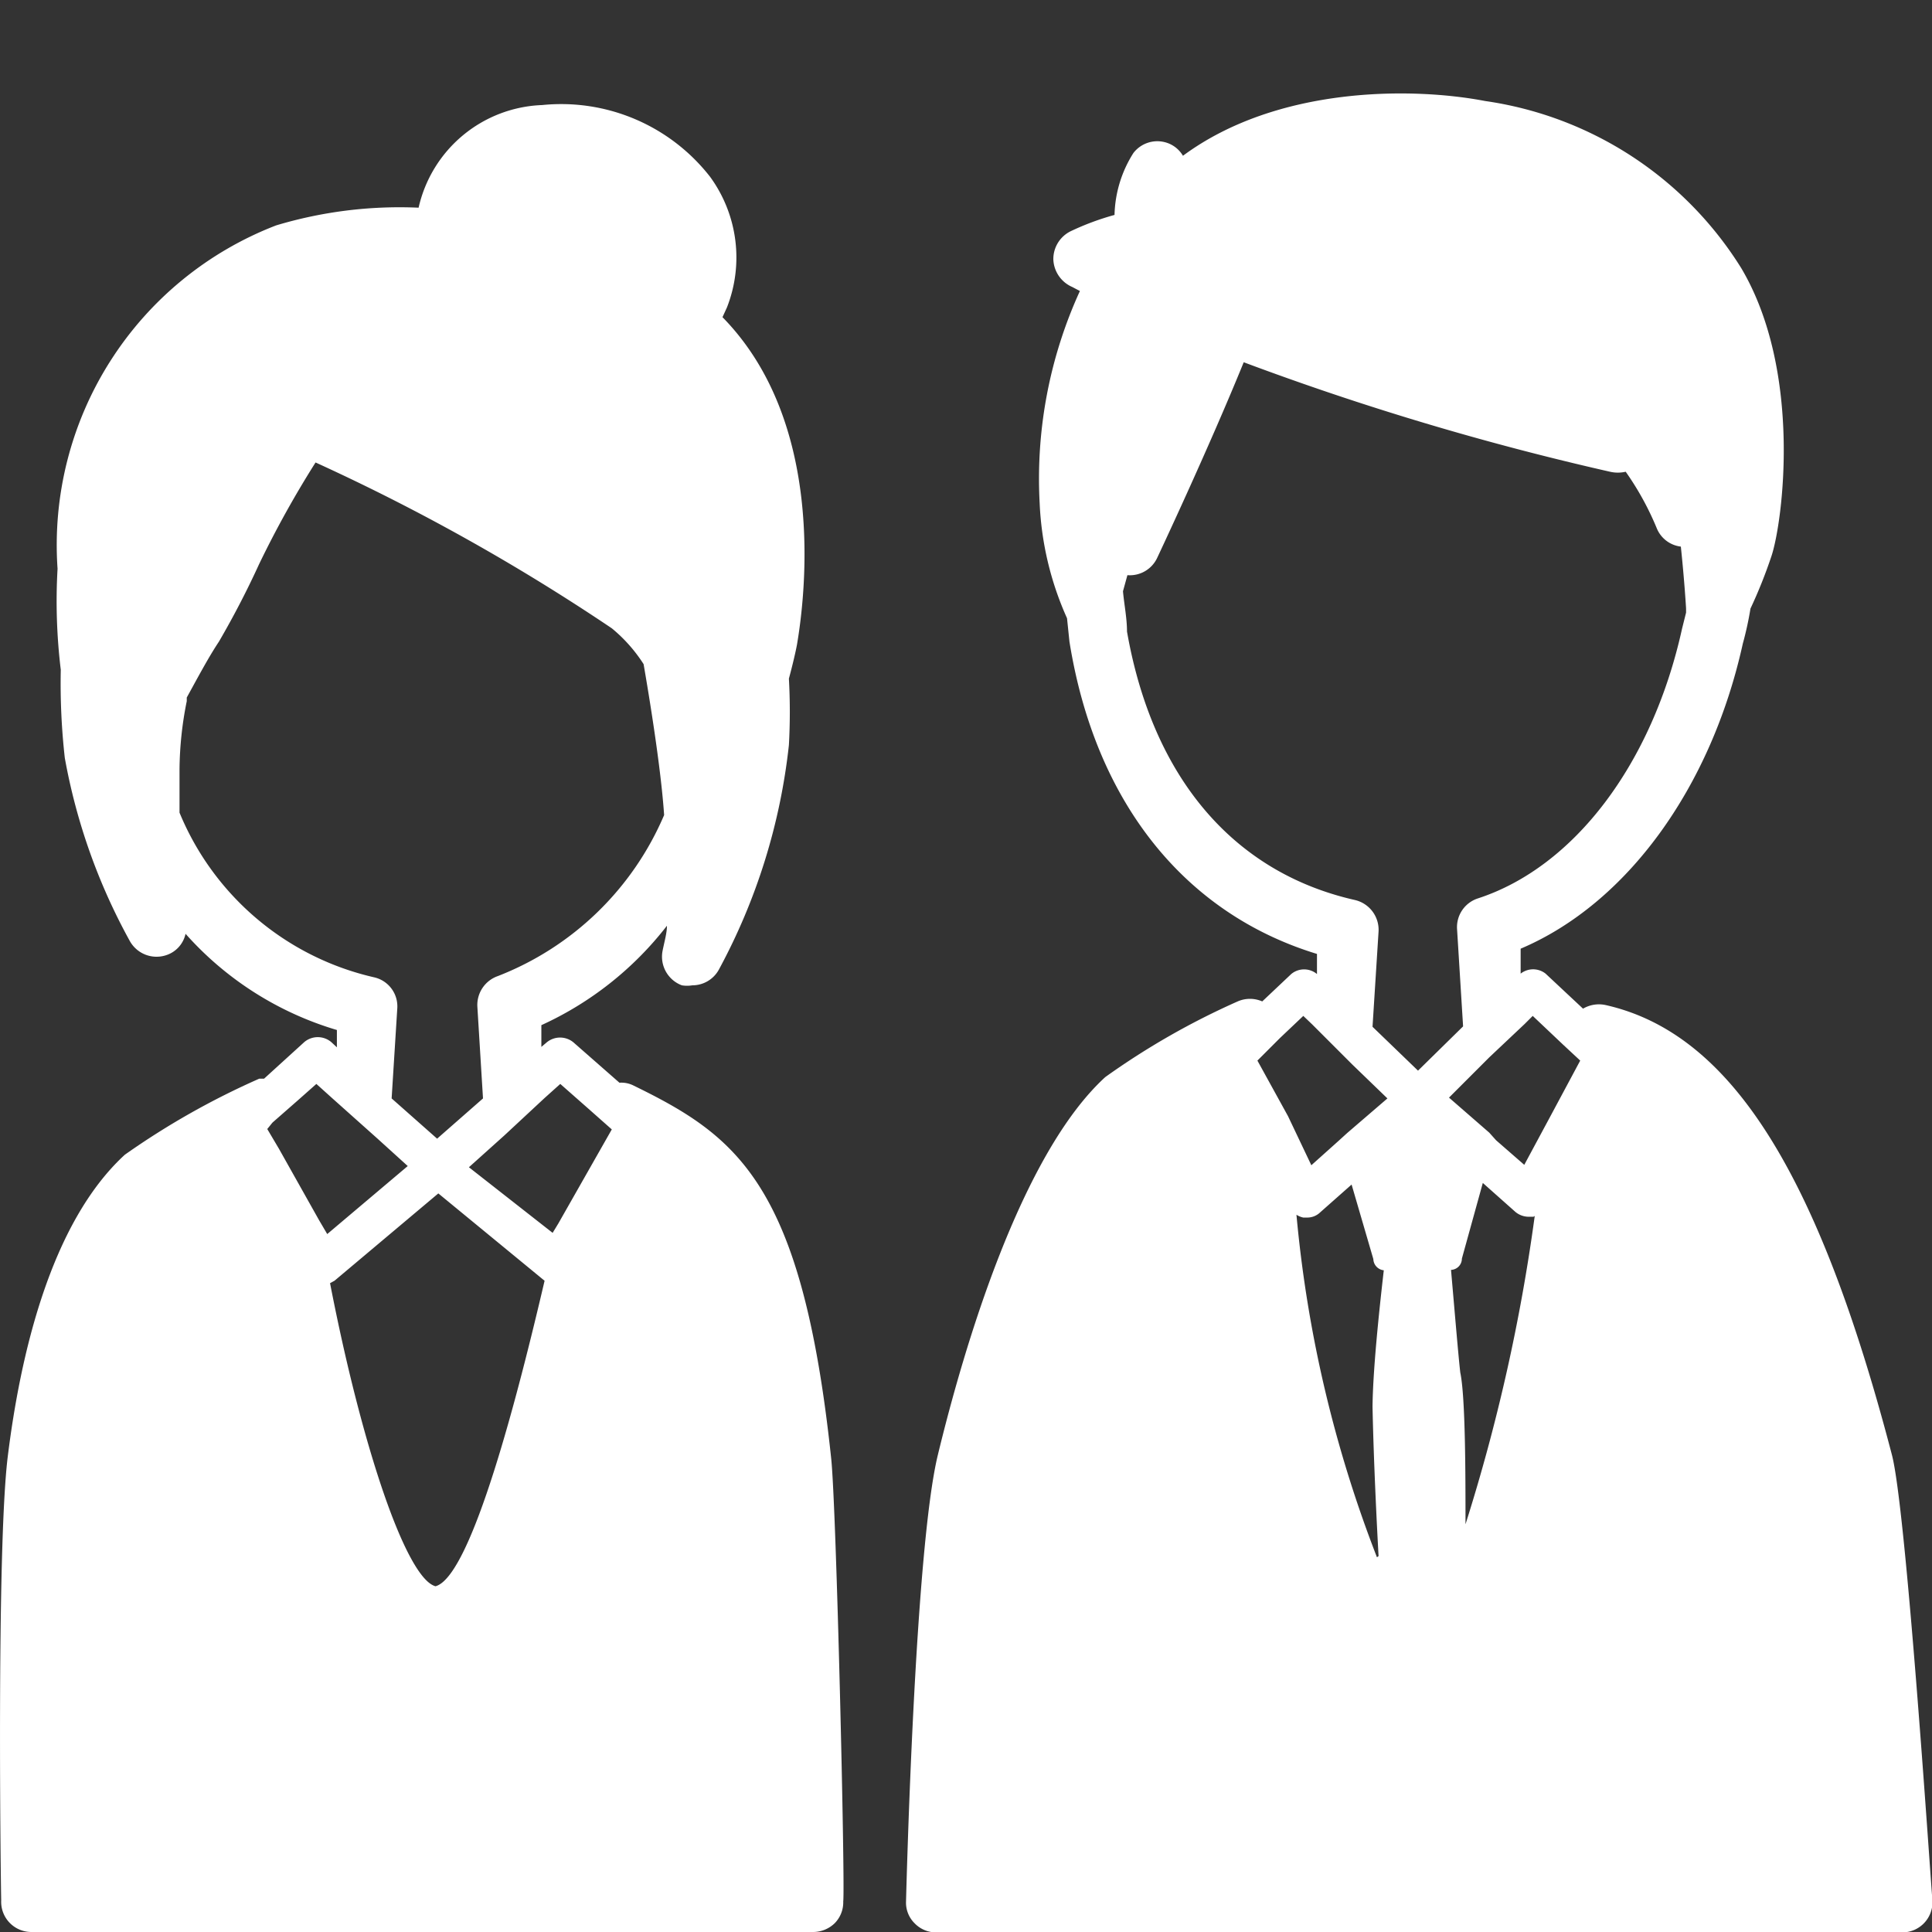 <svg xmlns="http://www.w3.org/2000/svg" viewBox="0 0 48 48"><rect x="0" y="0" width="48" height="48" fill="#333333" stroke="none"/><g data-name="レイヤー 2"><path fill="none" d="M0 0h48v48H0z"/><path d="M15.48 48zm5.17-11.77c-.72-6.82-2.33-8-4.91-9.26a.67.67 0 00-.35-.07l-1.14-1a.52.52 0 00-.67 0l-.13.11v-.54A8.3 8.3 0 0016.57 23c0 .18-.06.38-.11.63a.76.76 0 00.48.85.78.78 0 00.26 0 .75.75 0 00.66-.39 15.16 15.16 0 001.74-5.58 15 15 0 000-1.65c.1-.37.17-.68.2-.84.22-1.29.71-5.53-1.85-8.14l.11-.24a3.4 3.4 0 00-.42-3.25 4.69 4.69 0 00-4.17-1.78 3.27 3.27 0 00-3.07 2.55 10.66 10.66 0 00-3.54.44 8.51 8.51 0 00-5.43 8.53 14.14 14.14 0 00.08 2.51 16.57 16.57 0 00.1 2.19 14.86 14.86 0 001.61 4.54.76.76 0 00.88.37.72.72 0 00.51-.54 8.11 8.11 0 003.76 2.39v.43l-.14-.13a.52.52 0 00-.67 0l-1 .91h-.12a19.27 19.27 0 00-3.34 1.89c-1.85 1.7-2.6 5-2.91 7.52-.28 2.33-.17 10.7-.16 11a.75.75 0 00.75.79H20.2a.77.77 0 00.54-.22.74.74 0 00.21-.54c.05-.4-.17-9.82-.3-11.01zm-7.12-8.95l.39-.35.67.59.61.54-1.33 2.34-.14.23L11.65 29l.88-.79zm0 4.54c-.64 2.74-1.81 7.35-2.71 7.59C10.1 39.22 9 36 8.2 31.88l.11-.06 2.58-2.17zM4.46 20.19v-1.07a8.86 8.86 0 01.18-1.7v-.09c.27-.49.54-1 .8-1.39a22 22 0 001-1.93 25.25 25.25 0 011.4-2.52 51.24 51.24 0 017.36 4.12 3.81 3.81 0 01.79.89c.13.75.43 2.56.51 3.75a7.41 7.41 0 01-4.13 4 .76.76 0 00-.51.76l.14 2.28-1.14 1-1.13-1 .14-2.23a.74.74 0 00-.58-.78 6.89 6.89 0 01-4.83-4.09zm2.31 7.7l.65-.57.44-.39.4.36 1.12 1 .75.68-2 1.69-.2-.34-1-1.78-.29-.49zM47 36.13c-1.83-7-4-10.46-7.11-11.16a.78.78 0 00-.56.09l-.93-.87a.5.5 0 00-.62 0v-.62c2.64-1.12 4.73-4 5.52-7.58a8.28 8.28 0 00.19-.87 12 12 0 00.52-1.3c.28-.83.78-4.58-.75-7.16a9 9 0 00-6.36-4.15c-1.82-.35-5.17-.37-7.51 1.36a.73.73 0 00-.46-.34.75.75 0 00-.77.27 3 3 0 00-.47 1.54 6.6 6.6 0 00-1.1.41.77.77 0 00-.42.7.78.78 0 00.47.68l.19.1a11.21 11.21 0 00-1 5.27 7.78 7.78 0 00.68 2.86l.06.58c.64 4 2.87 6.76 6.15 7.76v.5a.5.5 0 00-.64 0l-.72.68a.76.76 0 00-.61 0 18.61 18.61 0 00-3.29 1.88c-2.1 1.92-3.51 6.71-4.16 9.39-.57 2.35-.78 10.74-.79 11.09a.72.72 0 00.21.54.74.74 0 00.54.23h24a.75.75 0 00.75-.8c-.08-1.01-.66-9.8-1.01-11.08zm-9.12-10.69l.2-.2.75.71.43.4-.75 1.4-.64 1.19-.7-.61-.17-.19-1-.87 1-1zm.25 4.77a45.62 45.62 0 01-1.72 7.66c0-1.2 0-3.16-.13-3.77-.05-.44-.14-1.53-.23-2.55a.28.28 0 00.27-.28l.52-1.88.81.72a.52.52 0 00.33.12h.12zM28 15.69c0-.33-.07-.67-.1-1l.11-.4a.75.75 0 00.74-.43S30 11.21 30.9 9a70.34 70.34 0 009.1 2.72.86.86 0 00.39 0 7.21 7.21 0 01.77 1.4.74.74 0 00.6.46c.09.85.13 1.53.13 1.54v.1l-.1.4c-.74 3.36-2.68 5.92-5.07 6.7a.75.75 0 00-.52.76l.15 2.42-1.12 1.1-1.13-1.09.15-2.37a.76.76 0 00-.59-.78c-3.04-.69-5.03-3.07-5.66-6.67zm6.21 23a31.32 31.32 0 01-2-8.51.51.51 0 00.17.07h.09a.46.46 0 00.33-.13l.78-.69.54 1.85a.29.29 0 00.26.28c-.13 1.13-.27 2.5-.28 3.39.03 1.47.12 3.18.15 3.71zm-2.41-12.9l.58-.55.22.21 1 1 .87.84-1 .86-.22.2-.67.6-.58-1.22-.76-1.38z" fill="#fff"/></g></svg>
